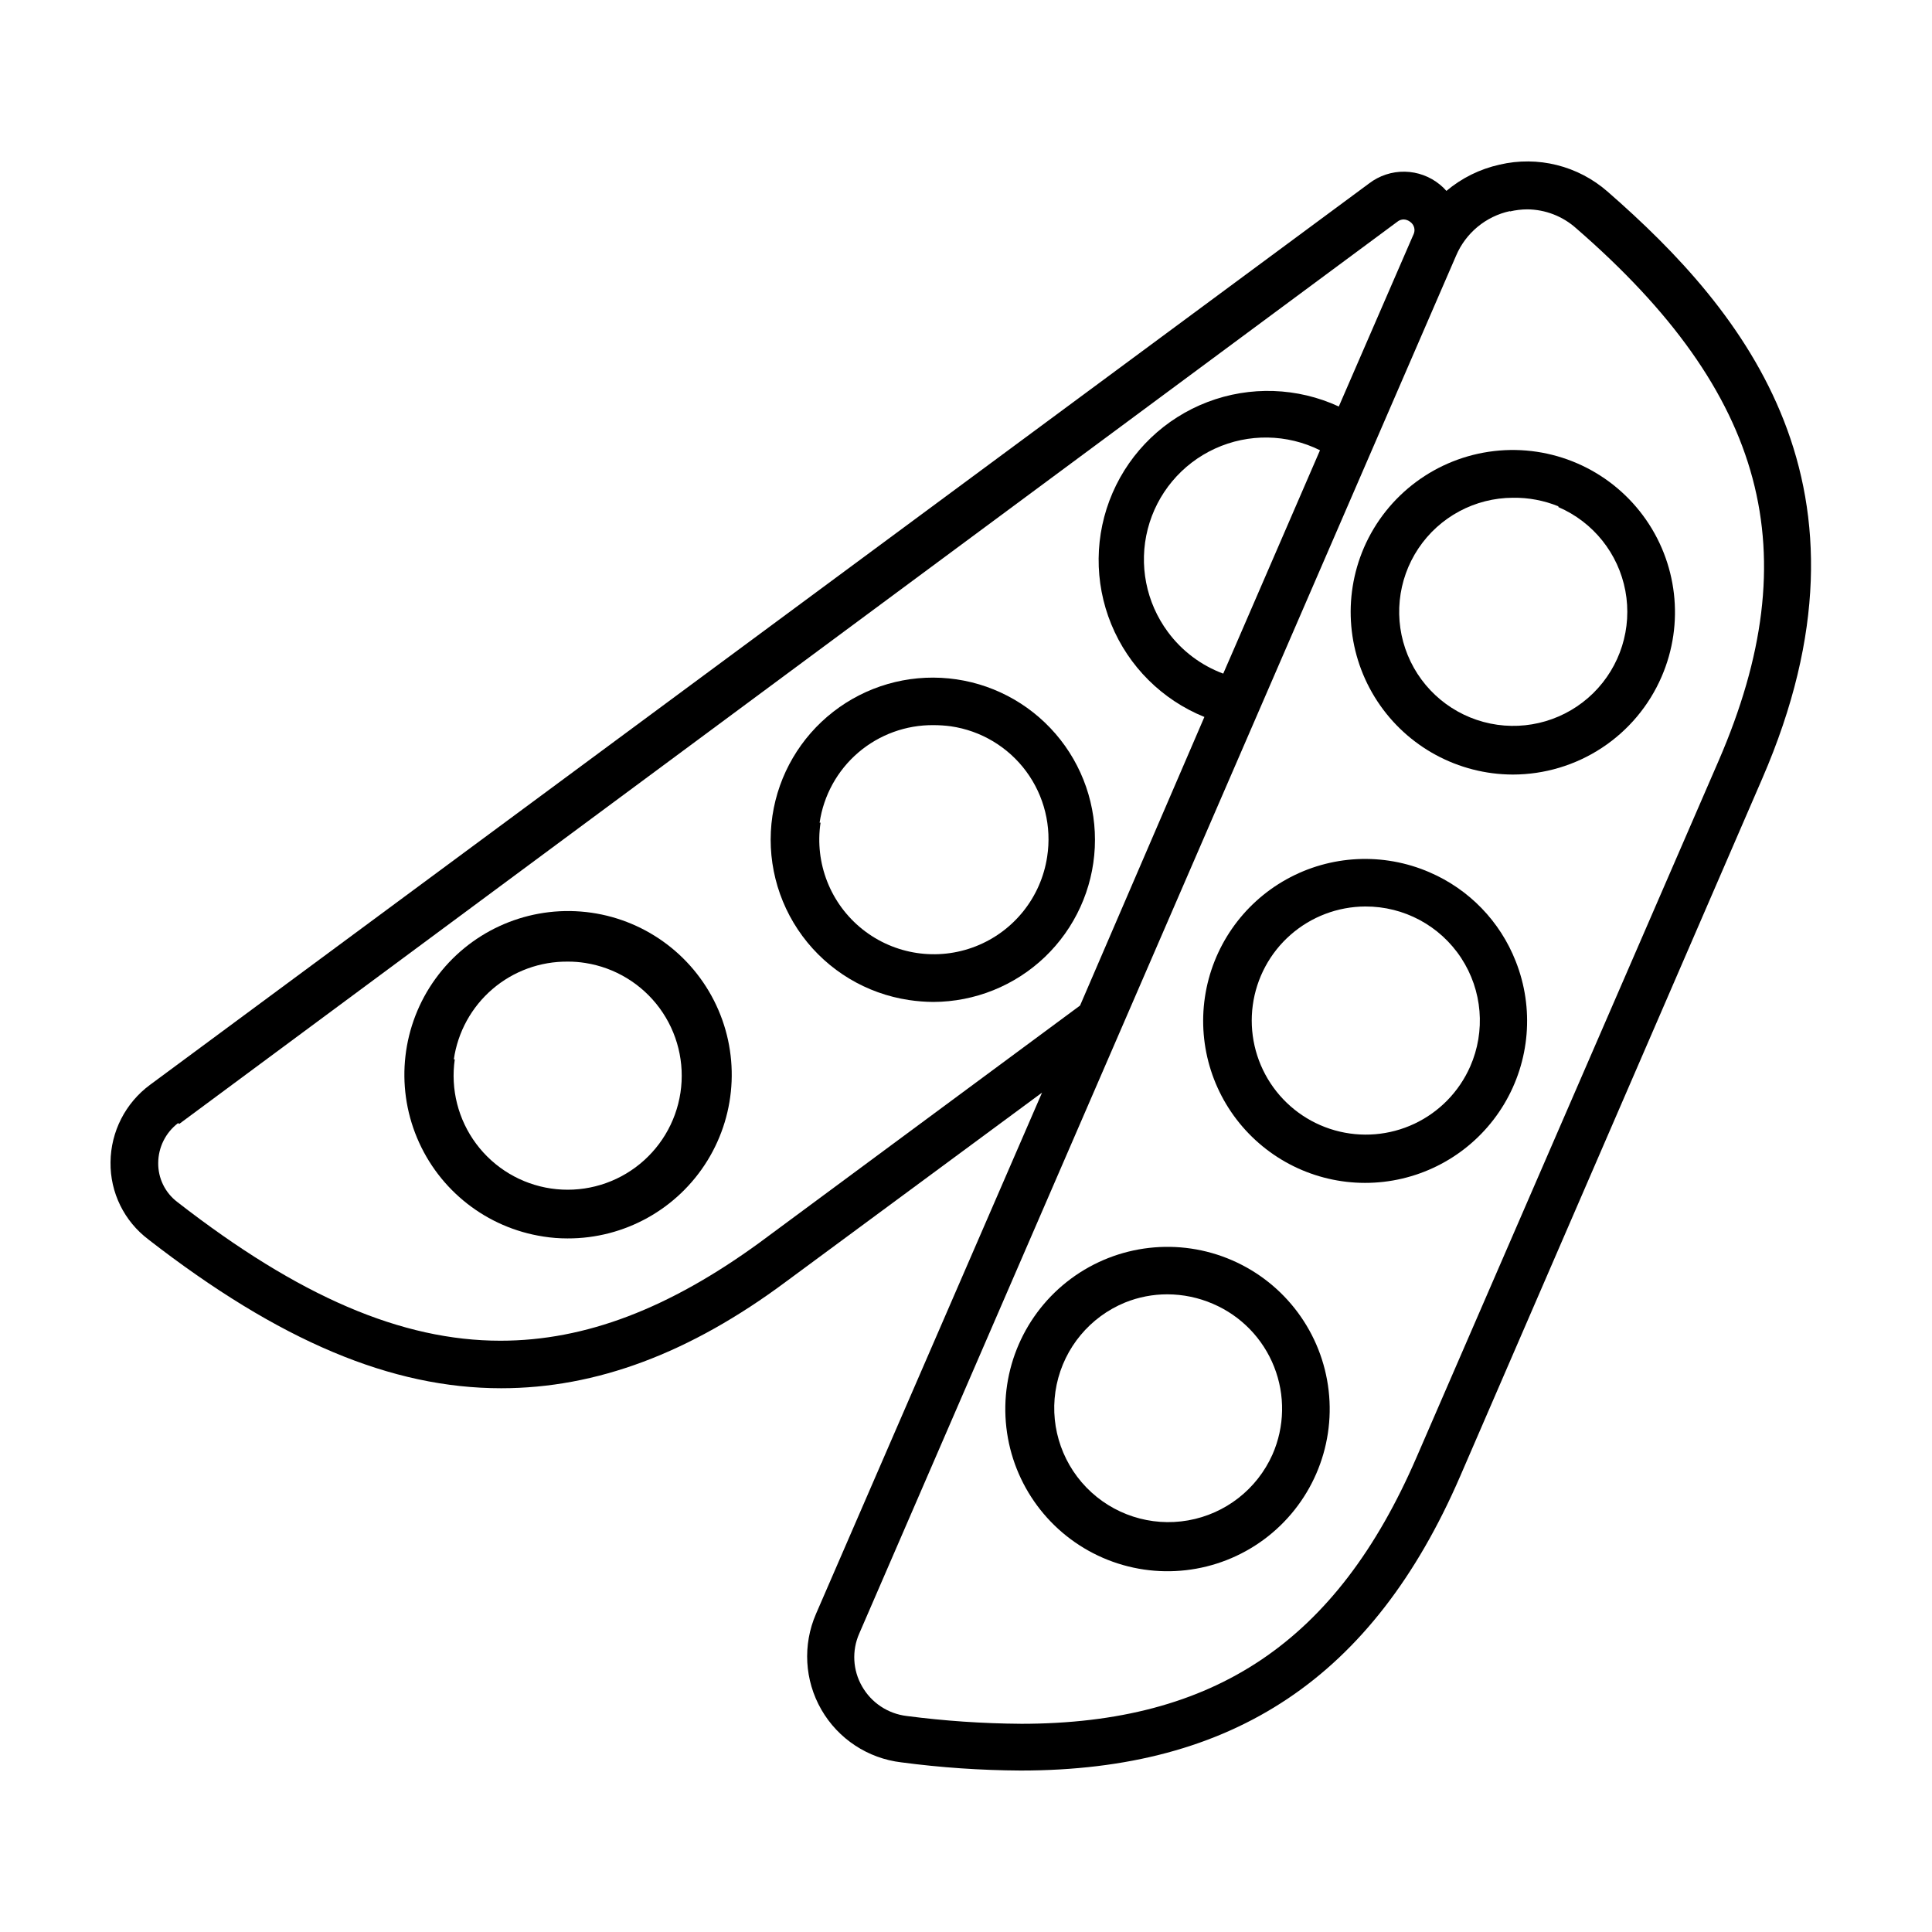 <?xml version="1.0" encoding="UTF-8"?>
<!-- Uploaded to: ICON Repo, www.iconrepo.com, Generator: ICON Repo Mixer Tools -->
<svg fill="#000000" width="800px" height="800px" version="1.1" viewBox="144 144 512 512" xmlns="http://www.w3.org/2000/svg">
 <g>
  <path d="m522.83 375.16c-12.246-5.301-26.258-4.606-37.918 1.879-11.66 6.488-19.641 18.027-21.598 31.227-1.953 13.199 2.34 26.555 11.621 36.141 9.281 9.59 22.492 14.316 35.746 12.789 13.254-1.523 25.047-9.125 31.91-20.57 6.859-11.441 8.012-25.426 3.109-37.836-4.152-10.621-12.391-19.133-22.871-23.629zm10.781 51.488c-2.938 6.668-8.188 12.051-14.777 15.156-6.594 3.106-14.082 3.723-21.098 1.746-7.012-1.98-13.07-6.426-17.066-12.52-3.996-6.094-5.652-13.426-4.672-20.645 0.98-7.219 4.535-13.844 10.012-18.648 5.477-4.805 12.504-7.473 19.789-7.508 10.246-0.051 19.816 5.086 25.43 13.652 5.617 8.566 6.512 19.395 2.383 28.766z"/>
  <path d="m470.53 477.99c-14.082-6.121-30.363-4.262-42.707 4.875-12.34 9.141-18.871 24.168-17.129 39.426 1.742 15.258 11.492 28.426 25.578 34.547 14.082 6.117 30.363 4.258 42.707-4.879 12.34-9.137 18.871-24.164 17.129-39.422-1.742-15.258-11.492-28.426-25.578-34.547zm10.68 51.488c-4.09 9.164-12.461 15.699-22.344 17.441-9.883 1.746-19.984-1.527-26.969-8.734-6.981-7.207-9.93-17.41-7.875-27.23 2.059-9.82 8.855-17.98 18.145-21.781 3.555-1.434 7.352-2.168 11.184-2.164 4.16 0.008 8.273 0.863 12.094 2.519 7.414 3.176 13.25 9.184 16.211 16.688 2.965 7.504 2.805 15.879-0.445 23.262z"/>
  <path d="m505.45 289.16c-5.719 13.293-4.383 28.566 3.555 40.664 7.941 12.098 21.426 19.402 35.895 19.441 8.391-0.004 16.598-2.461 23.605-7.07 7.012-4.609 12.52-11.172 15.844-18.875 6.102-14.094 4.219-30.375-4.934-42.703-9.156-12.332-24.191-18.844-39.449-17.082-15.258 1.766-28.414 11.531-34.516 25.625zm51.539-10.781c9.246 3.984 15.898 12.309 17.75 22.203s-1.348 20.059-8.523 27.117c-7.18 7.055-17.402 10.074-27.262 8.051-9.859-2.019-18.066-8.816-21.891-18.129-3.824-9.312-2.762-19.914 2.832-28.285 5.594-8.367 14.988-13.398 25.055-13.426 4.125-0.059 8.219 0.715 12.039 2.266z"/>
  <path d="m183.36 472.5c34.66 26.902 64.387 39.398 93.457 39.398 25.191 0 50.027-9.27 75.57-28.312l67.766-50.031-59.906 138.14c-3.566 8.203-3.043 17.609 1.414 25.363 4.461 7.758 12.324 12.941 21.207 13.984 10.492 1.391 21.059 2.113 31.641 2.168 56.426 0 93.406-24.789 116.43-77.938l80.055-184.9c33.504-77.234-4.434-123.74-40.957-155.58-7.836-6.879-18.516-9.547-28.668-7.152-5.176 1.152-10 3.535-14.055 6.949-0.523-0.602-1.094-1.16-1.715-1.66-2.637-2.164-5.93-3.375-9.344-3.43-3.41-0.055-6.742 1.047-9.449 3.125l-323.04 238.86c-6.519 4.809-10.398 12.402-10.477 20.504-0.113 8.051 3.633 15.672 10.074 20.504zm287.68-156.58-2.871 6.602v-0.004c-5.856-2.176-10.949-6.008-14.66-11.031-5.805-7.824-7.769-17.852-5.344-27.289 2.43-9.438 8.984-17.273 17.848-21.324 8.859-4.051 19.074-3.887 27.801 0.449zm73.102-115.88v-0.004c1.504-0.359 3.043-0.543 4.586-0.555 4.805 0.035 9.426 1.828 13 5.039 50.383 43.73 61.617 85.898 37.734 141.07l-80.105 184.7c-21.059 48.617-53.352 70.535-104.84 70.535v-0.004c-10.109-0.07-20.203-0.758-30.227-2.066-4.973-0.59-9.367-3.508-11.84-7.859-2.453-4.266-2.734-9.445-0.758-13.953l69.176-159.71 89.02-205.5c2.562-6.008 7.879-10.402 14.258-11.789zm-352.67 241.83 322.84-239.11c0.473-0.383 1.059-0.594 1.664-0.605 0.641 0.023 1.262 0.25 1.762 0.656 1.055 0.754 1.418 2.156 0.855 3.324l-0.25 0.555-19.547 45.039c-10.969-5.066-23.516-5.492-34.801-1.184-11.285 4.309-20.355 12.988-25.156 24.074-4.801 11.086-4.922 23.641-0.34 34.816 4.578 11.18 13.477 20.035 24.676 24.566l-32.949 76.477-85.145 62.977c-23.727 17.23-45.844 25.848-68.465 25.848-26.148 0-53.402-11.688-85.648-36.777v-0.004c-3.234-2.461-5.102-6.312-5.039-10.375 0.035-4.141 1.988-8.031 5.289-10.531z"/>
  <path d="m384.88 409.02c2.137 0.32 4.293 0.488 6.449 0.504 11.02-0.031 21.605-4.297 29.574-11.91 7.965-7.617 12.699-18 13.227-29.008 0.527-11.008-3.195-21.797-10.395-30.137-7.203-8.344-17.332-13.602-28.301-14.684-10.965-1.086-21.93 2.082-30.625 8.852-8.695 6.766-14.461 16.617-16.102 27.516-1.688 11.277 1.176 22.766 7.961 31.93 6.781 9.164 16.934 15.258 28.211 16.938zm-23.68-47.004h0.004c1.059-7.234 4.707-13.844 10.262-18.594 5.559-4.754 12.652-7.328 19.965-7.254 1.516 0.004 3.031 0.102 4.535 0.305 7.988 1.156 15.184 5.457 19.984 11.949 4.797 6.492 6.797 14.633 5.559 22.613-1.613 10.727-8.824 19.777-18.918 23.746-10.098 3.969-21.543 2.25-30.027-4.508-8.484-6.758-12.719-17.531-11.109-28.258z"/>
  <path d="m287.95 471.69c2.129 0.34 4.289 0.508 6.445 0.504 15.113 0.051 29.164-7.769 37.086-20.637 7.922-12.871 8.574-28.938 1.727-42.406-6.852-13.473-20.223-22.406-35.289-23.582-15.066-1.176-29.66 5.574-38.52 17.816-8.859 12.242-10.707 28.215-4.879 42.156 5.824 13.945 18.492 23.852 33.43 26.148zm-23.68-46.953v-0.004c1.047-7.242 4.691-13.863 10.25-18.625 5.559-4.762 12.656-7.344 19.977-7.269 1.535-0.008 3.07 0.113 4.586 0.352 7.902 1.23 14.996 5.543 19.73 11.992 4.731 6.449 6.711 14.508 5.512 22.418-1.203 7.906-5.488 15.016-11.922 19.77-6.43 4.754-14.484 6.766-22.398 5.594-7.91-1.172-15.035-5.434-19.812-11.852-4.777-6.414-6.816-14.461-5.672-22.379z"/>
 </g>
</svg>